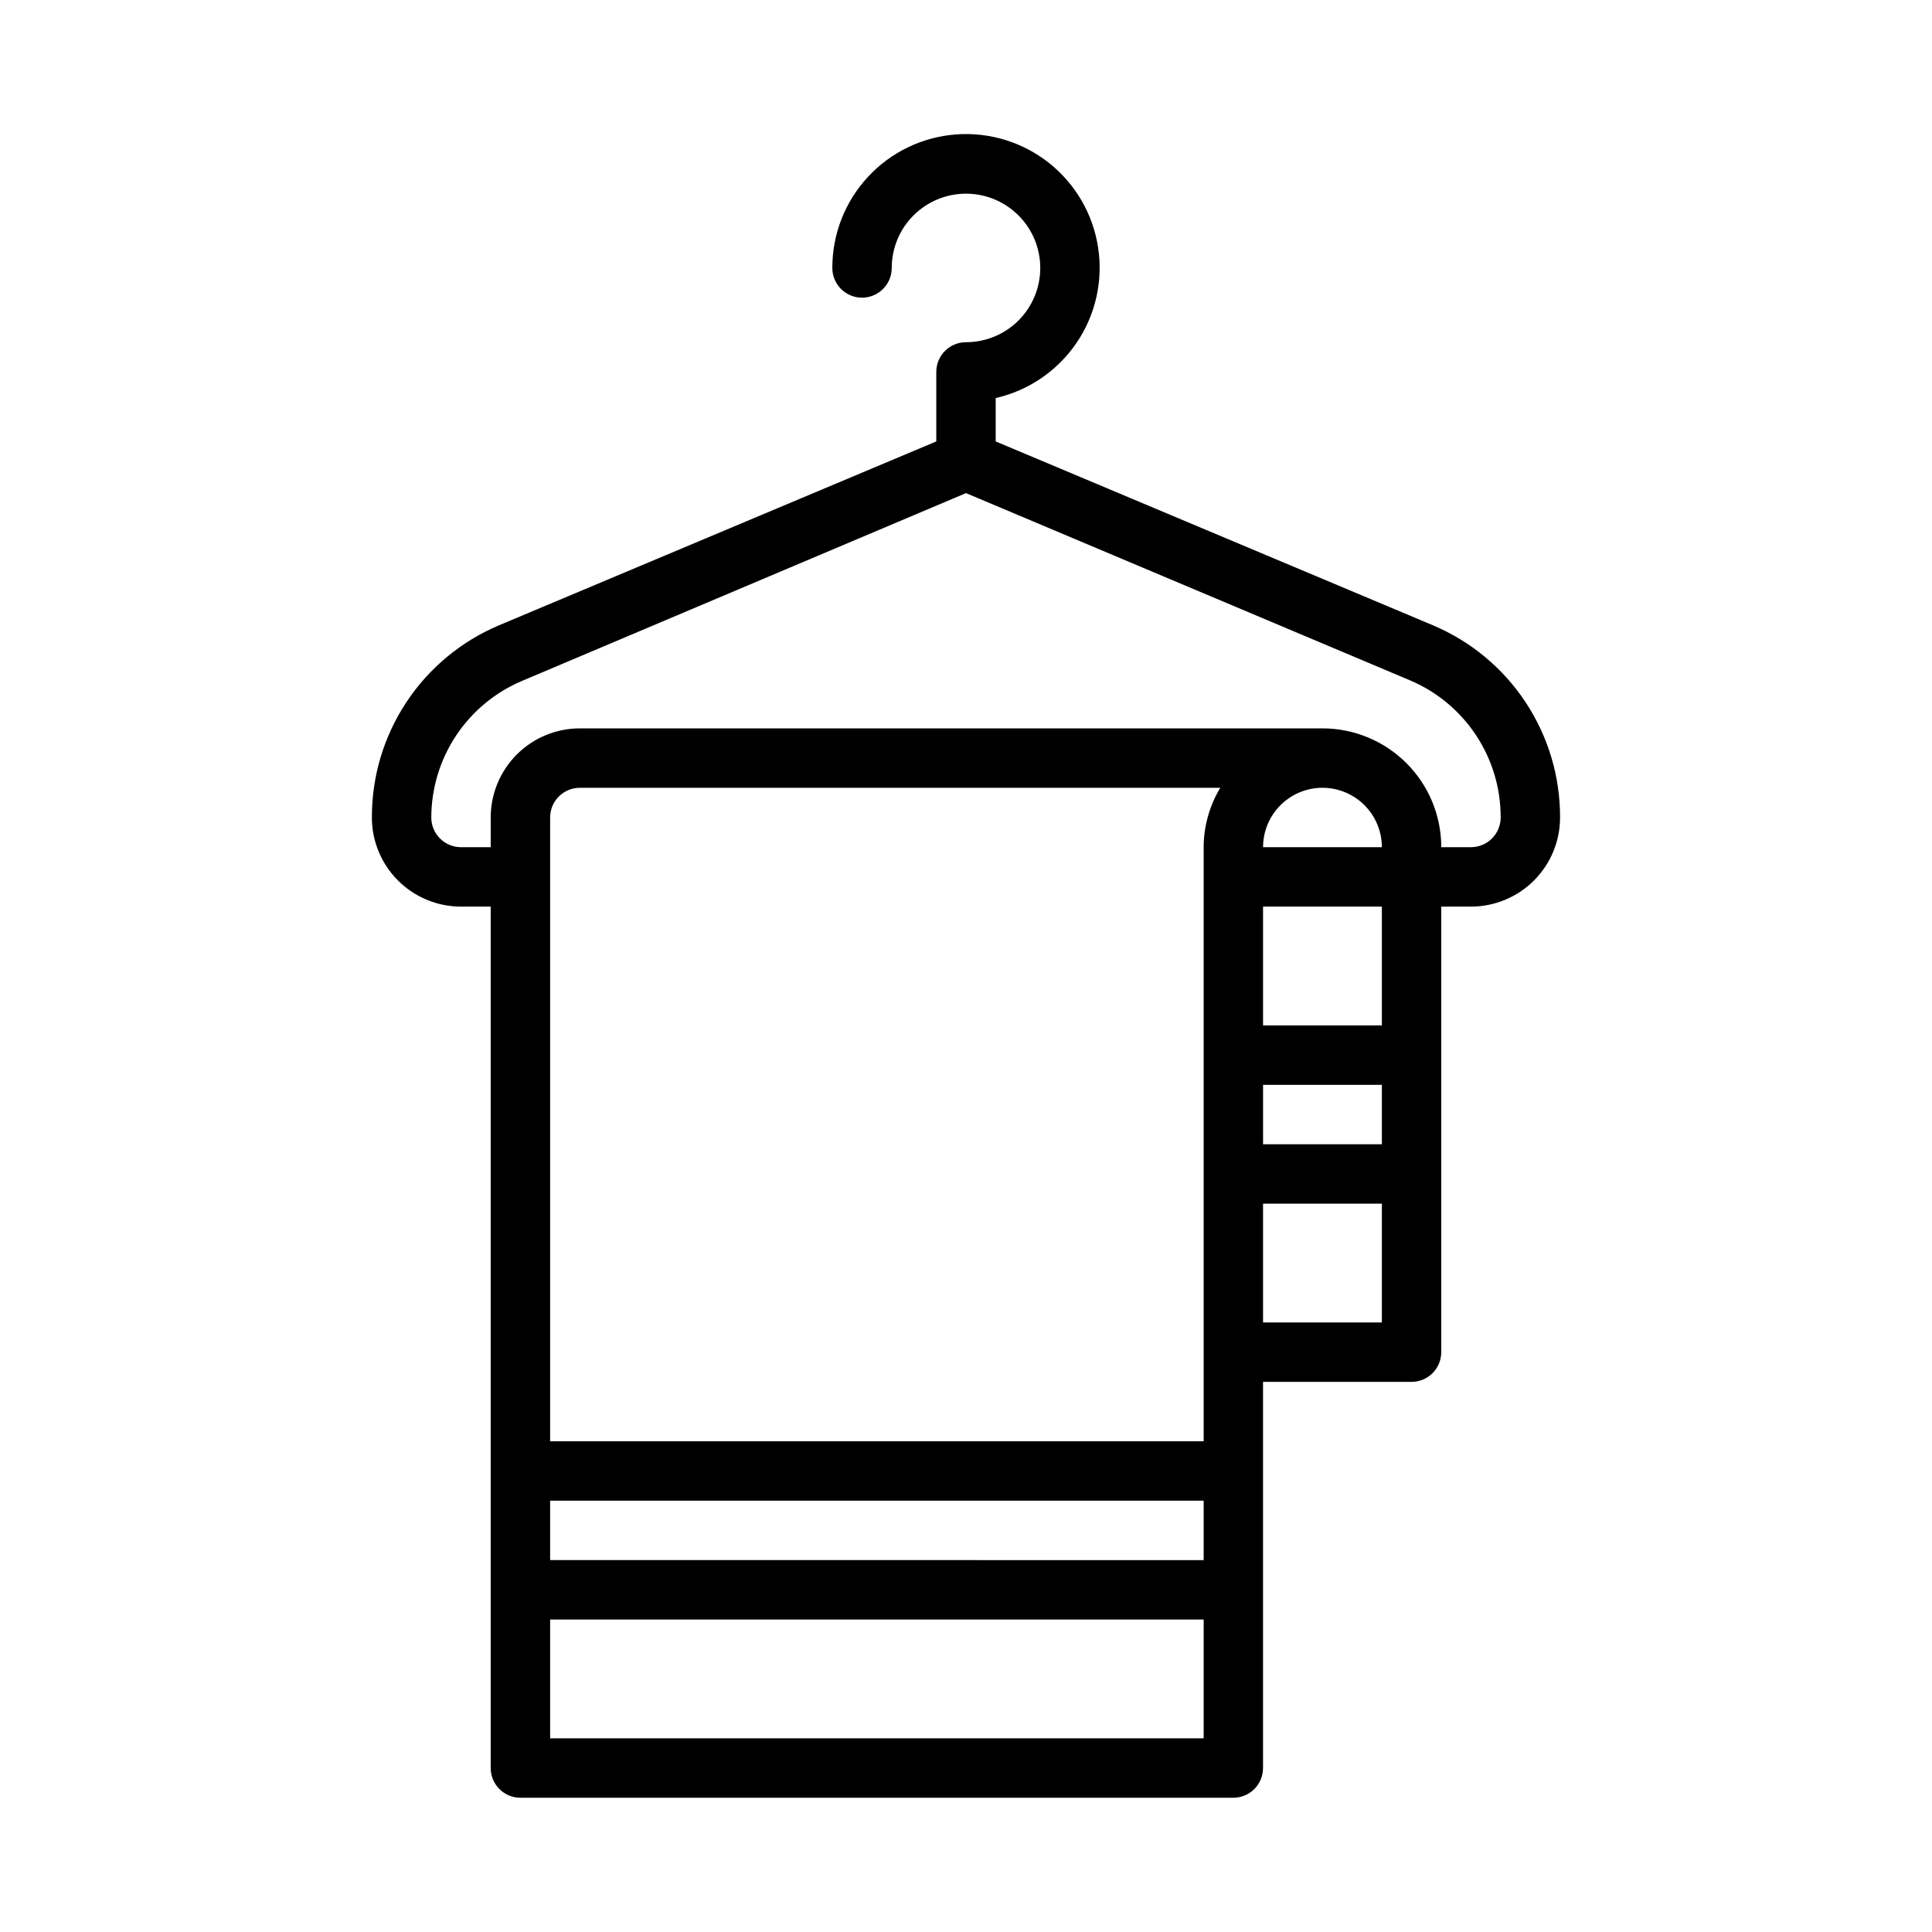 <?xml version="1.0" encoding="UTF-8"?>
<!-- Uploaded to: ICON Repo, www.svgrepo.com, Generator: ICON Repo Mixer Tools -->
<svg fill="#000000" width="800px" height="800px" version="1.1" viewBox="144 144 512 512" xmlns="http://www.w3.org/2000/svg">
 <path d="m523.75 309.71-115.88-48.727v-11.496c8.715-1.984 16.359-7.195 21.398-14.582 5.035-7.387 7.09-16.406 5.754-25.246-1.336-8.84-5.965-16.852-12.957-22.418-6.996-5.57-15.836-8.289-24.75-7.613-8.914 0.676-17.246 4.699-23.316 11.262-6.074 6.562-9.441 15.18-9.426 24.121 0 4.348 3.523 7.871 7.871 7.871 4.348 0 7.875-3.523 7.875-7.871 0-5.223 2.07-10.227 5.762-13.918 3.691-3.691 8.695-5.766 13.918-5.766 5.219 0 10.223 2.074 13.914 5.766 3.691 3.691 5.766 8.695 5.766 13.918 0 5.219-2.074 10.223-5.766 13.914-3.691 3.691-8.695 5.766-13.914 5.766-4.348 0-7.875 3.523-7.875 7.871v18.422l-115.88 48.727c-10.012 4.223-18.551 11.309-24.547 20.371s-9.176 19.695-9.145 30.559c0 6.266 2.488 12.273 6.918 16.699 4.426 4.43 10.434 6.918 16.699 6.918h7.871v228.29c0 2.09 0.828 4.09 2.305 5.566 1.477 1.477 3.481 2.305 5.566 2.305h188.93c2.086 0 4.09-0.828 5.566-2.305 1.477-1.477 2.305-3.477 2.305-5.566v-102.34h39.359c2.09 0 4.09-0.828 5.566-2.305 1.477-1.477 2.305-3.481 2.305-5.566v-118.08h7.875c6.262 0 12.27-2.488 16.699-6.918 4.426-4.426 6.914-10.434 6.914-16.699 0.031-10.863-3.148-21.496-9.145-30.559-5.996-9.062-14.535-16.148-24.547-20.371zm-13.539 58.805h-31.488c0-5.625 3-10.824 7.871-13.637s10.875-2.812 15.746 0c4.871 2.812 7.871 8.012 7.871 13.637zm0 78.719h-31.488v-15.742h31.488zm-47.23-78.719v157.44h-173.19v-165.31c0-4.348 3.527-7.871 7.875-7.871h169.72c-2.863 4.754-4.387 10.195-4.406 15.746zm0 188.93-173.19-0.004v-15.742h173.19zm-173.19 47.23v-31.488h173.19v31.488zm188.93-110.21v-31.484h31.488v31.488zm31.488-78.719h-31.488v-31.488h31.488zm23.617-47.23h-7.875c0-8.352-3.316-16.363-9.223-22.266-5.902-5.906-13.914-9.223-22.266-9.223h-196.8c-6.266 0-12.273 2.488-16.699 6.914-4.43 4.43-6.918 10.438-6.918 16.699v7.871l-7.871 0.004c-4.348 0-7.875-3.527-7.875-7.875 0.016-7.734 2.305-15.293 6.59-21.734 4.285-6.438 10.371-11.473 17.5-14.477l117.61-49.75 117.61 49.594h-0.004c7.156 3.012 13.258 8.07 17.543 14.543 4.289 6.469 6.566 14.062 6.547 21.824 0 2.09-0.828 4.09-2.305 5.566s-3.481 2.309-5.566 2.309z"/>
</svg>